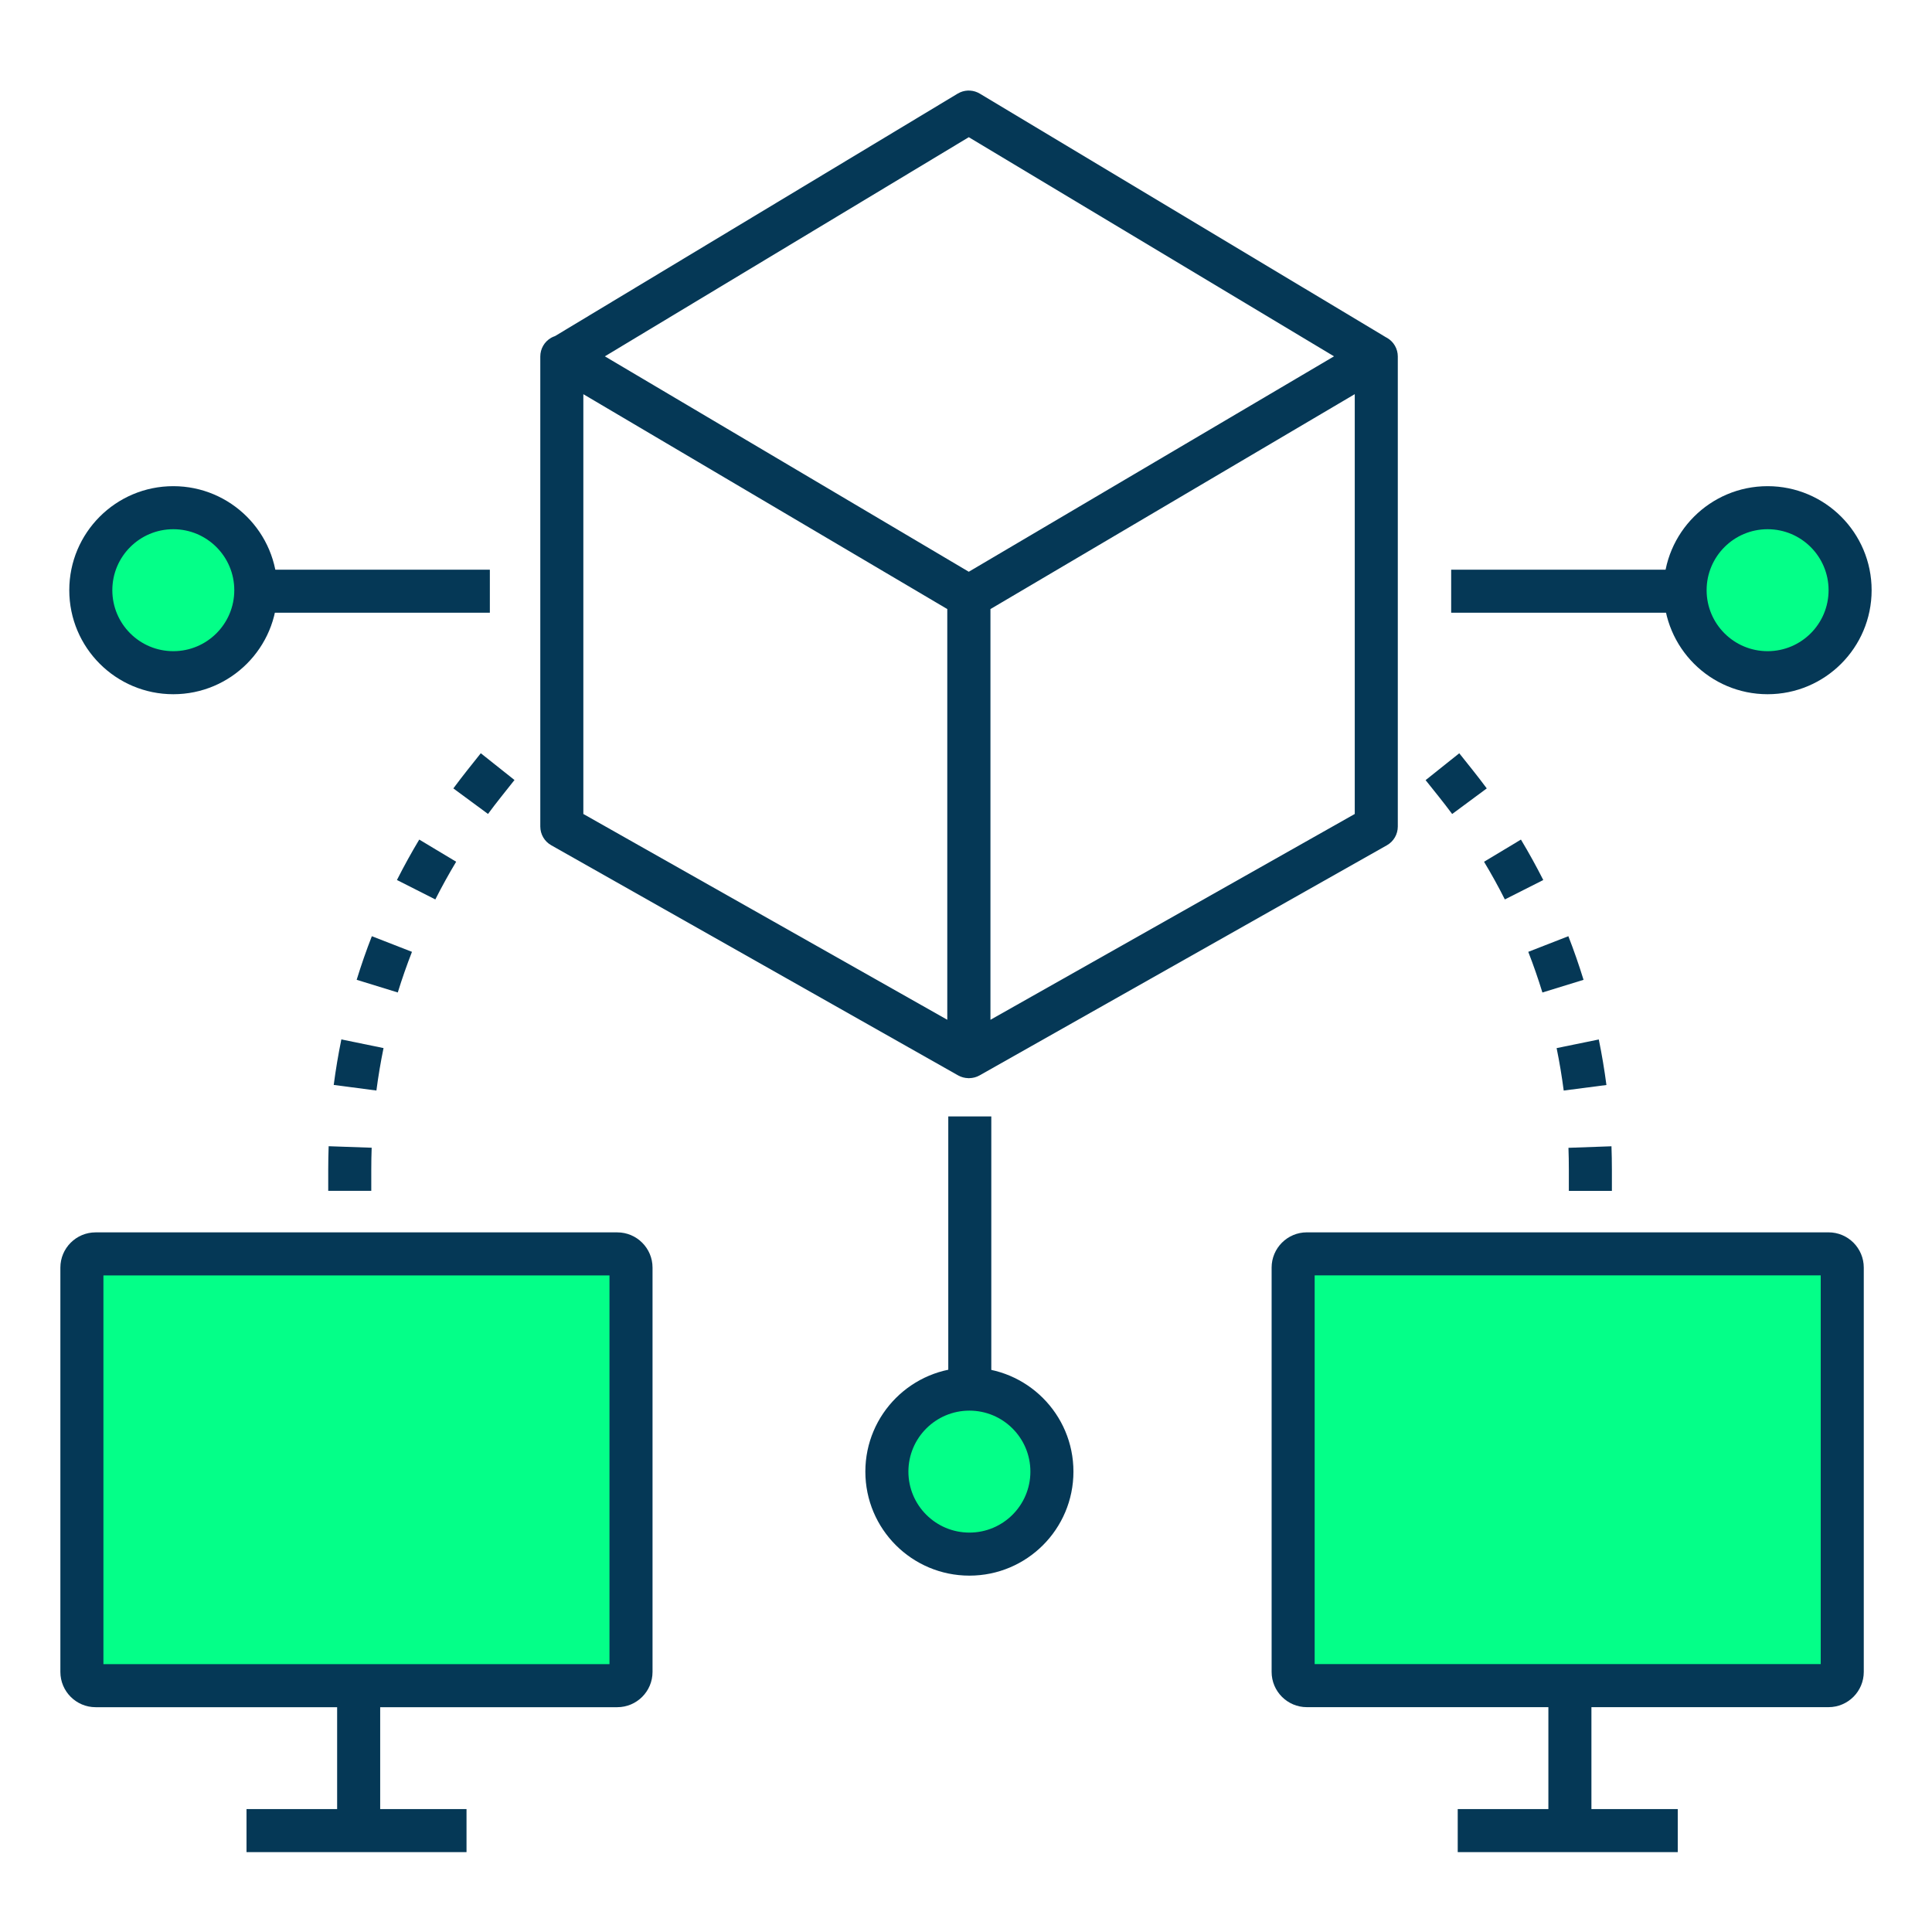 <svg xmlns="http://www.w3.org/2000/svg" width="64" height="64" viewBox="0 0 64 64" fill="none"><path d="M32.113 51.482C33.622 51.482 34.846 50.259 34.846 48.749C34.846 47.24 33.622 46.016 32.113 46.016C30.603 46.016 29.38 47.24 29.38 48.749C29.38 50.259 30.603 51.482 32.113 51.482Z" fill="#04FF88"></path><path d="M58.554 22.284C60.064 22.284 61.287 21.061 61.287 19.551C61.287 18.042 60.064 16.818 58.554 16.818C57.045 16.818 55.821 18.042 55.821 19.551C55.821 21.061 57.045 22.284 58.554 22.284Z" fill="#04FF88"></path><path d="M5.741 22.284C7.251 22.284 8.474 21.061 8.474 19.551C8.474 18.042 7.251 16.818 5.741 16.818C4.232 16.818 3.008 18.042 3.008 19.551C3.008 21.061 4.232 22.284 5.741 22.284Z" fill="#04FF88"></path><path d="M60.571 41.536H43.292C43.041 41.536 42.837 41.74 42.837 41.992V55.383C42.837 55.635 43.041 55.839 43.292 55.839H60.571C60.823 55.839 61.027 55.635 61.027 55.383V41.992C61.027 41.74 60.823 41.536 60.571 41.536Z" fill="#04FF88"></path><path d="M20.448 41.537H3.169C2.917 41.537 2.713 41.741 2.713 41.992V55.384C2.713 55.636 2.917 55.84 3.169 55.84H20.448C20.699 55.84 20.903 55.636 20.903 55.384V41.992C20.903 41.741 20.699 41.537 20.448 41.537Z" fill="#04FF88"></path><path fill-rule="evenodd" clip-rule="evenodd" d="M31.811 3.057C32.019 2.968 32.26 2.983 32.458 3.102L45.915 11.175C45.925 11.181 45.935 11.184 45.945 11.19C46.167 11.317 46.304 11.553 46.304 11.809V27.38C46.304 27.637 46.166 27.875 45.942 28.001L32.448 35.625C32.345 35.683 32.231 35.712 32.116 35.715C32.109 35.715 32.102 35.717 32.095 35.717C32.087 35.717 32.08 35.715 32.073 35.715C31.959 35.712 31.845 35.683 31.741 35.625L18.26 28C18.036 27.874 17.898 27.637 17.898 27.38V11.809C17.898 11.553 18.035 11.317 18.257 11.19C18.299 11.166 18.343 11.148 18.387 11.133L31.723 3.102L31.811 3.057ZM32.81 20.176V33.782L44.878 26.964V13.057L32.81 20.176ZM19.324 26.964L31.38 33.781V20.176L30.989 19.945L19.324 13.058V26.964ZM20.037 11.804L32.092 18.94L44.191 11.804L32.092 4.545L20.037 11.804Z" fill="#053856"></path><path d="M51.97 38.737C51.97 38.498 51.966 38.259 51.957 38.023L53.382 37.972C53.391 38.226 53.396 38.481 53.396 38.737V39.45H51.97V38.737ZM52.962 34.434C53.064 34.93 53.148 35.433 53.215 35.942L51.8 36.126C51.738 35.652 51.66 35.183 51.565 34.72L52.962 34.434ZM51.954 31.013C52.139 31.487 52.306 31.969 52.457 32.458L51.094 32.878C50.954 32.422 50.798 31.972 50.626 31.531L51.954 31.013ZM50.383 27.812C50.645 28.249 50.892 28.696 51.123 29.152L49.85 29.795C49.636 29.37 49.406 28.954 49.161 28.547L50.383 27.812ZM48.785 25.511C48.944 25.71 49.099 25.913 49.251 26.117L48.105 26.965C47.963 26.774 47.818 26.586 47.67 26.4L47.225 25.843L48.34 24.953L48.785 25.511Z" fill="#053856"></path><path d="M10.873 38.735C10.873 38.479 10.878 38.224 10.887 37.97L12.312 38.02C12.303 38.258 12.299 38.496 12.299 38.735V39.448H10.873V38.735ZM12.705 34.719C12.61 35.182 12.531 35.651 12.469 36.125L11.055 35.94C11.122 35.431 11.206 34.928 11.308 34.432L12.705 34.719ZM13.647 31.531C13.475 31.972 13.318 32.421 13.177 32.877L11.815 32.457C11.966 31.968 12.133 31.486 12.318 31.013L13.647 31.531ZM15.111 28.546C14.867 28.953 14.636 29.37 14.421 29.795L13.149 29.151C13.38 28.695 13.626 28.249 13.888 27.812L15.111 28.546ZM17.043 25.839L16.6 26.397C16.452 26.583 16.307 26.772 16.166 26.963L15.018 26.117C15.17 25.912 15.325 25.709 15.483 25.51L15.927 24.952L17.043 25.839Z" fill="#053856"></path><path d="M32.838 36.983V46.017H31.413V36.983H32.838Z" fill="#053856"></path><path d="M34.133 48.749C34.133 47.634 33.229 46.729 32.113 46.729C30.997 46.729 30.092 47.634 30.092 48.749C30.092 49.865 30.997 50.769 32.113 50.769C33.229 50.769 34.133 49.865 34.133 48.749ZM35.559 48.749C35.559 50.653 34.016 52.195 32.113 52.195C30.21 52.195 28.666 50.653 28.666 48.749C28.666 46.846 30.21 45.303 32.113 45.303C34.016 45.304 35.559 46.846 35.559 48.749Z" fill="#053856"></path><path d="M55.818 18.872V20.297H48.072V18.872H55.818Z" fill="#053856"></path><path d="M60.574 19.551C60.574 18.436 59.67 17.531 58.554 17.531C57.438 17.531 56.534 18.436 56.534 19.551C56.534 20.667 57.438 21.571 58.554 21.571C59.67 21.571 60.574 20.667 60.574 19.551ZM62 19.551C62 21.454 60.457 22.997 58.554 22.997C56.651 22.997 55.108 21.454 55.108 19.551C55.108 17.648 56.651 16.105 58.554 16.105C60.457 16.106 62 17.648 62 19.551Z" fill="#053856"></path><path d="M16.227 18.872V20.297H8.414V18.872H16.227Z" fill="#053856"></path><path d="M7.761 19.551C7.761 18.436 6.857 17.531 5.741 17.531C4.625 17.531 3.721 18.436 3.721 19.551C3.721 20.667 4.625 21.571 5.741 21.571C6.857 21.571 7.761 20.667 7.761 19.551ZM9.187 19.551C9.187 21.454 7.644 22.997 5.741 22.997C3.838 22.997 2.295 21.454 2.295 19.551C2.295 17.648 3.838 16.105 5.741 16.105C7.644 16.106 9.187 17.648 9.187 19.551Z" fill="#053856"></path><path d="M43.55 55.126H60.314V42.249H43.55V55.126ZM61.74 55.383C61.74 56.028 61.217 56.552 60.572 56.552H43.292C42.647 56.552 42.124 56.028 42.124 55.383V41.992C42.124 41.346 42.647 40.823 43.292 40.823H60.572C61.217 40.823 61.74 41.346 61.74 41.992V55.383Z" fill="#053856"></path><path d="M52.718 55.848V60.64H51.292V55.848H52.718Z" fill="#053856"></path><path d="M55.578 59.928V61.354H48.289V59.928H55.578Z" fill="#053856"></path><path d="M3.426 55.127H20.19V42.25H3.426V55.127ZM21.616 55.384C21.616 56.029 21.093 56.553 20.448 56.553H3.168C2.523 56.553 2 56.029 2 55.384V41.992C2 41.347 2.523 40.824 3.168 40.824H20.448C21.093 40.824 21.616 41.347 21.616 41.992V55.384Z" fill="#053856"></path><path d="M12.594 55.848V60.64H11.168V55.848H12.594Z" fill="#053856"></path><path d="M15.454 59.928V61.354H8.166V59.928H15.454Z" fill="#053856"></path></svg>